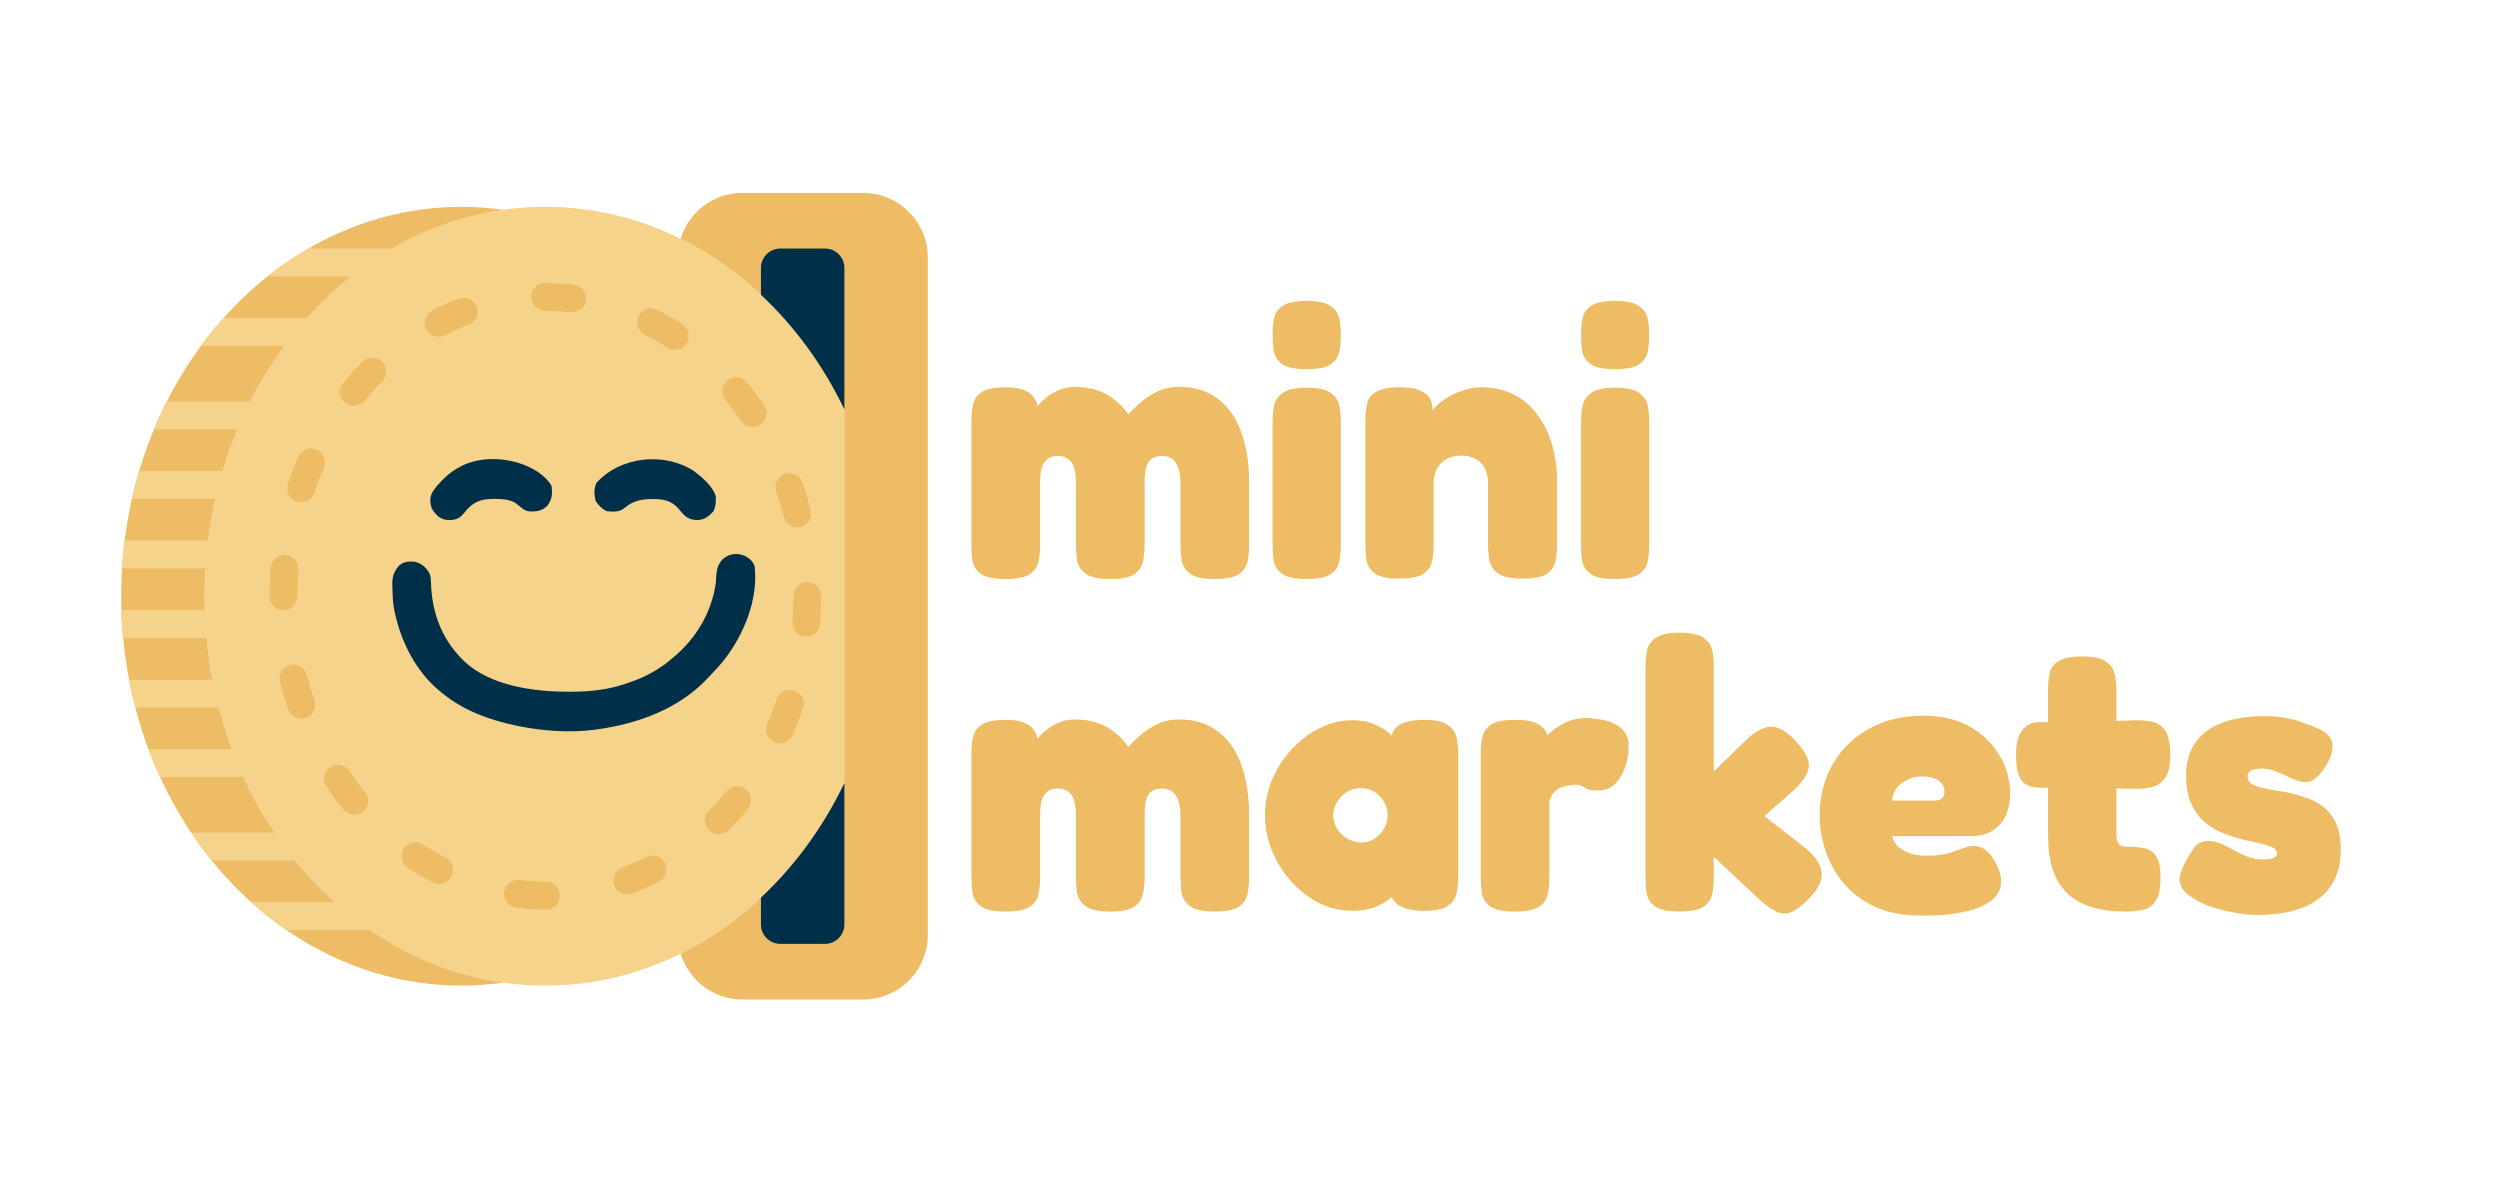 <?xml version="1.0" encoding="UTF-8" standalone="no"?>
<svg width="1258" height="600" viewBox="0 0 1258 600" fill="none" xmlns="http://www.w3.org/2000/svg">
<g clip-path="url(#clip0_27_3426)">
<path d="M424.895 206.017C395.776 145.268 339.317 104.071 274.438 104.071C179.749 104.071 102.988 191.798 102.988 300.014C102.988 408.231 179.749 495.958 274.438 495.958C339.317 495.958 395.776 454.761 424.895 394.011V206.017Z" fill="#F6D38B"/>
<path d="M102.988 300.014C102.988 199.929 168.664 117.423 253.445 105.582C246.559 104.624 239.561 104.071 232.451 104.071C137.761 104.071 61 191.798 61 300.014C61 408.231 137.761 495.958 232.451 495.958C239.561 495.958 246.559 495.405 253.445 494.446C168.664 482.606 102.988 400.099 102.988 300.014Z" fill="#EDBC64"/>
<path d="M102.974 307.012H61C61.147 311.722 61.413 316.389 61.833 321.008H103.842C103.415 316.396 103.121 311.729 102.974 307.012Z" fill="#F6D38B"/>
<path d="M104.576 272.022H62.609C62.036 276.634 61.609 281.309 61.322 286.018H103.303C103.604 281.316 103.995 276.641 104.576 272.022Z" fill="#F6D38B"/>
<path d="M106.83 342.002H64.828C65.745 346.733 66.788 351.4 67.984 355.998H109.965C108.768 351.407 107.733 346.74 106.83 342.002Z" fill="#F6D38B"/>
<path d="M116.613 376.992H74.597C76.382 381.765 78.355 386.418 80.454 390.988H122.449C120.35 386.432 118.398 381.765 116.613 376.992Z" fill="#F6D38B"/>
<path d="M111.896 237.032H69.944C68.586 241.63 67.312 246.284 66.249 251.028H108.285C109.342 246.305 110.525 241.616 111.896 237.032Z" fill="#F6D38B"/>
<path d="M125.829 202.042H83.841C81.532 206.598 79.356 211.259 77.368 216.038H119.384C121.371 211.266 123.52 206.598 125.829 202.042Z" fill="#F6D38B"/>
<path d="M154.388 160.054H112.351C108.376 164.505 104.59 169.173 101 174.05H143.023C146.613 169.18 150.406 164.512 154.388 160.054Z" fill="#F6D38B"/>
<path d="M197.181 125.072H155.102C147.943 129.2 141.092 133.875 134.549 139.067H176.6C183.15 133.875 190.022 129.2 197.181 125.072Z" fill="#F6D38B"/>
<path d="M138.111 418.98H96.102C99.349 423.829 102.778 428.497 106.41 432.976H148.447C144.815 428.497 141.365 423.829 138.111 418.98Z" fill="#F6D38B"/>
<path d="M126.312 453.97C131.931 459.029 137.817 463.725 143.968 467.966H186.061C179.868 463.718 173.926 459.05 168.279 453.97H126.312Z" fill="#F6D38B"/>
<path d="M275.026 457.637H274.439C269.54 457.637 264.606 457.343 259.771 456.769C255.936 456.307 253.193 452.822 253.655 448.987C254.109 445.152 257.483 442.472 261.436 442.864C265.698 443.375 270.086 443.641 274.432 443.641C278.302 443.641 281.717 446.769 281.717 450.639C281.724 454.502 278.896 457.637 275.026 457.637ZM315.713 450.1C312.886 450.1 310.219 448.371 309.163 445.565C307.798 441.947 309.624 437.909 313.242 436.552C317.273 435.026 321.297 433.242 325.181 431.254C328.631 429.47 332.844 430.841 334.607 434.284C336.371 437.72 335.02 441.933 331.577 443.704C327.217 445.936 322.711 447.938 318.169 449.645C317.371 449.953 316.538 450.1 315.713 450.1ZM221.009 444.753C219.945 444.753 218.861 444.516 217.853 443.998C213.528 441.807 209.266 439.337 205.187 436.664C201.954 434.543 201.051 430.212 203.164 426.979C205.292 423.753 209.623 422.836 212.856 424.956C216.509 427.349 220.316 429.554 224.179 431.52C227.629 433.27 229.001 437.476 227.251 440.926C226.027 443.347 223.563 444.753 221.009 444.753ZM361.738 419.862C359.961 419.862 358.183 419.183 356.826 417.839C354.069 415.124 354.048 410.694 356.756 407.944C359.821 404.844 362.774 401.534 365.566 398.119C368.002 395.131 372.403 394.669 375.406 397.111C378.408 399.547 378.856 403.955 376.42 406.957C373.355 410.715 370.094 414.354 366.721 417.776C365.342 419.162 363.537 419.862 361.738 419.862ZM178.279 409.994C176.25 409.994 174.248 409.12 172.863 407.44C169.847 403.766 166.936 399.847 164.199 395.796C162.03 392.59 162.87 388.245 166.075 386.075C169.287 383.913 173.626 384.753 175.795 387.958C178.3 391.653 180.953 395.222 183.696 398.56C186.145 401.548 185.711 405.957 182.716 408.413C181.414 409.484 179.833 409.994 178.279 409.994ZM392.481 374.067C391.55 374.067 390.598 373.878 389.695 373.479C386.154 371.932 384.531 367.811 386.07 364.27C387.827 360.232 389.429 356.068 390.85 351.883C392.089 348.223 396.057 346.264 399.717 347.488C403.376 348.727 405.357 352.695 404.111 356.355C402.572 360.918 400.822 365.459 398.912 369.861C397.757 372.485 395.189 374.067 392.481 374.067ZM151.589 361.687C148.678 361.687 145.956 359.854 144.962 356.943C143.415 352.401 142.037 347.726 140.875 343.066C139.944 339.315 142.226 335.522 145.984 334.591C149.721 333.639 153.527 335.935 154.465 339.686C155.529 343.962 156.789 348.251 158.216 352.422C159.469 356.075 157.509 360.057 153.856 361.303C153.101 361.554 152.345 361.687 151.589 361.687ZM405.728 320.427C405.553 320.427 405.364 320.42 405.182 320.406C401.326 320.112 398.443 316.746 398.744 312.89C399.073 308.671 399.227 304.339 399.227 300.021C399.227 296.151 402.362 292.799 406.225 292.799C410.102 292.799 413.223 295.703 413.223 299.573V300.014C413.223 304.696 413.055 309.384 412.698 313.961C412.411 317.642 409.346 320.427 405.728 320.427ZM142.639 307.089C138.776 307.089 135.641 304.024 135.641 300.168V300.014C135.641 295.284 135.837 290.49 136.207 285.759C136.515 281.903 139.951 279.055 143.73 279.328C147.586 279.636 150.462 283.002 150.161 286.858C149.819 291.225 149.637 295.654 149.637 300.014C149.637 303.884 146.515 307.089 142.639 307.089ZM401.13 265.36C398.002 265.36 395.147 263.247 394.349 260.07C393.278 255.794 392.005 251.511 390.57 247.34C389.318 243.68 391.27 239.699 394.923 238.446C398.569 237.186 402.558 239.139 403.817 242.792C405.371 247.34 406.756 252.008 407.925 256.669C408.87 260.42 406.596 264.219 402.838 265.164C402.264 265.304 401.697 265.36 401.13 265.36ZM151.498 252.638C150.756 252.638 149.993 252.512 149.252 252.26C145.592 251.021 143.632 247.046 144.871 243.386C146.432 238.81 148.181 234.268 150.105 229.887C151.659 226.353 155.767 224.716 159.322 226.29C162.863 227.844 164.472 231.966 162.926 235.507C161.162 239.524 159.546 243.687 158.125 247.879C157.131 250.797 154.416 252.638 151.498 252.638ZM378.737 214.898C376.497 214.898 374.286 213.82 372.935 211.826C370.472 208.187 367.813 204.625 365.021 201.238C362.564 198.257 362.998 193.841 365.986 191.384C368.974 188.935 373.376 189.362 375.832 192.343C378.897 196.066 381.816 199.985 384.524 203.974C386.693 207.179 385.847 211.525 382.655 213.694C381.445 214.506 380.094 214.898 378.737 214.898ZM178.069 204.254C176.516 204.254 174.948 203.736 173.647 202.672C170.652 200.23 170.211 195.821 172.66 192.826C175.732 189.061 179 185.429 182.38 182.021C185.109 179.278 189.539 179.271 192.275 181.979C195.019 184.701 195.039 189.131 192.317 191.874C189.252 194.96 186.292 198.264 183.493 201.686C182.121 203.379 180.106 204.254 178.069 204.254ZM339.597 176.066C338.281 176.066 336.959 175.702 335.783 174.932C332.123 172.539 328.309 170.342 324.446 168.403C320.996 166.661 319.611 162.448 321.353 158.998C323.089 155.548 327.28 154.155 330.751 155.898C335.069 158.074 339.338 160.537 343.432 163.211C346.672 165.324 347.589 169.656 345.475 172.896C344.118 174.946 341.878 176.066 339.597 176.066ZM220.757 169.411C218.21 169.411 215.754 168.011 214.515 165.59C212.758 162.147 214.123 157.927 217.559 156.178C221.933 153.945 226.453 151.958 230.967 150.264C234.627 148.907 238.63 150.754 239.981 154.372C241.331 157.99 239.498 162.021 235.88 163.372C231.842 164.883 227.825 166.654 223.92 168.641C222.912 169.159 221.821 169.411 220.757 169.411ZM287.987 157.171C287.721 157.171 287.448 157.157 287.168 157.122C282.969 156.633 278.686 156.388 274.446 156.388C270.576 156.388 267.301 153.252 267.301 149.39C267.301 145.52 270.289 142.392 274.152 142.392V149.39L274.25 142.392C279.183 142.525 284.061 142.672 288.805 143.224C292.64 143.672 295.391 147.143 294.943 150.985C294.509 154.547 291.493 157.171 287.987 157.171Z" fill="#EDBC64"/>
<path d="M434.301 97.073H373.502C358.834 97.073 346.581 106.821 342.494 120.138C377.603 137.514 406.631 167.913 424.895 206.017V394.011C406.631 432.115 377.603 462.514 342.501 479.89C346.588 493.208 358.841 502.956 373.502 502.956H434.301C452.293 502.956 466.883 488.365 466.883 470.373V129.655C466.883 111.657 452.293 97.073 434.301 97.073Z" fill="#EDBC64"/>
<path d="M382.907 451.681V465.181C382.907 470.59 387.281 474.964 392.676 474.964H415.112C420.521 474.964 424.895 470.59 424.895 465.188V394.018C414.251 416.209 399.926 435.761 382.907 451.681Z" fill="#003049"/>
<path d="M415.119 125.064H392.683C387.288 125.064 382.907 129.438 382.907 134.841V148.347C399.933 164.267 414.251 183.82 424.895 206.017V134.841C424.895 129.438 420.521 125.064 415.119 125.064Z" fill="#003049"/>
<path d="M374.977 279.798C377.255 281.137 378.858 282.367 379.731 284.925C381.646 301.74 374.324 319.333 364.142 332.397C362.281 334.702 360.285 336.869 358.224 338.996C357.457 339.794 356.705 340.605 355.955 341.419C341.643 356.648 321.184 364.105 300.959 366.956C300.583 367.013 300.208 367.071 299.821 367.129C287.087 368.844 273.276 367.913 260.758 365.326C260.264 365.225 259.771 365.123 259.263 365.018C245.876 362.153 232.78 357.367 222.187 348.485C221.7 348.093 221.214 347.701 220.712 347.297C209.37 337.664 201.931 323.251 198.827 308.828C198.717 308.384 198.607 307.94 198.494 307.483C197.67 303.592 197.559 299.652 197.469 295.688C197.446 295.133 197.422 294.578 197.398 294.006C197.363 289.973 198.296 287.404 201 284.382C203.536 282.522 206.101 282.297 209.149 282.752C212.527 283.769 214.547 285.65 216.211 288.728C216.758 290.369 216.834 291.764 216.884 293.48C217.346 308.011 222.147 321.264 232.509 331.645C232.841 331.983 233.173 332.321 233.515 332.67C246.739 345.19 268.555 348.062 285.917 348.078C286.325 348.079 286.733 348.079 287.153 348.08C296.581 348.071 305.557 347.19 314.54 344.139C315.217 343.917 315.894 343.695 316.592 343.467C324.57 340.738 332.135 336.731 338.443 331.101C339.098 330.553 339.098 330.553 339.765 329.994C350.691 320.619 358.032 307.898 360.173 293.617C360.266 292.373 360.345 291.128 360.411 289.882C360.627 286.462 361.294 283.875 363.7 281.362C366.985 278.477 370.997 278.031 374.977 279.798Z" fill="#003049"/>
<path d="M349.308 237.118C353.489 240.286 358.486 244.549 360.174 249.613C360.333 252.382 360.185 254.658 359.087 257.219C356.68 259.829 354.702 261.459 351.074 261.701C347.848 261.613 345.894 260.917 343.67 258.573C342.74 257.508 341.811 256.442 340.884 255.375C337.938 252.295 334.549 251.353 330.373 251.133C323.828 251.013 319.09 251.425 313.948 255.848C311.495 257.804 308.284 257.526 305.305 257.219C302.887 256.032 301.4 254.535 299.872 252.33C298.844 249.245 298.776 245.923 300.144 242.958C312.246 229.646 334.185 227.24 349.308 237.118Z" fill="#003049"/>
<path d="M272.438 238.782C274.521 240.479 276.385 242.296 277.599 244.724C277.994 248.62 277.808 251.349 275.426 254.502C272.604 257.119 270.314 257.411 266.579 257.372C264.507 257.157 263.425 256.375 261.845 255.046C261.241 254.562 260.629 254.086 260.012 253.62C259.738 253.4 259.465 253.18 259.184 252.953C255.971 251.197 252.419 251.046 248.841 251.073C248.196 251.078 248.196 251.078 247.538 251.082C242.358 251.19 238.858 252.348 235.226 256.132C234.576 256.898 233.931 257.668 233.29 258.441C231.422 260.616 229.988 261.37 227.109 261.677C224.519 261.81 222.752 261.414 220.558 259.935C218.69 258.124 217.227 256.569 216.755 253.959C216.687 253.606 216.619 253.252 216.549 252.888C216.235 249.307 217.646 247.309 219.83 244.565C223.314 240.534 226.683 237.432 231.423 234.945C231.942 234.666 232.462 234.386 232.997 234.099C245.101 228.474 262.118 230.785 272.438 238.782Z" fill="#003049"/>
</g>
<path d="M505.905 291.353C500.208 291.353 496.157 290.53 493.752 288.884C491.347 287.112 489.891 284.896 489.385 282.238C489.005 279.58 488.815 276.858 488.815 274.073V211.98C488.815 209.068 489.068 206.347 489.574 203.815C490.081 201.156 491.537 199.004 493.942 197.359C496.347 195.713 500.461 194.89 506.284 194.89C511.981 194.89 516.095 196.029 518.627 198.308C521.286 200.46 522.615 204.005 522.615 208.942L519.387 207.992C519.387 207.992 519.83 207.359 520.716 206.093C521.729 204.701 523.121 203.118 524.893 201.346C526.792 199.574 529.071 198.055 531.729 196.789C534.388 195.396 537.426 194.7 540.844 194.7C544.768 194.7 548.376 195.207 551.667 196.219C554.959 197.232 557.934 198.814 560.592 200.966C563.377 202.992 565.782 205.524 567.808 208.562C569.2 206.916 571.099 205.017 573.504 202.865C575.91 200.713 578.758 198.814 582.049 197.169C585.467 195.523 589.265 194.7 593.443 194.7C600.911 194.7 607.241 196.599 612.431 200.397C617.748 204.194 621.736 209.701 624.394 216.917C627.179 224.133 628.572 232.867 628.572 243.121V274.073C628.572 276.858 628.318 279.58 627.812 282.238C627.306 284.896 625.85 287.112 623.445 288.884C621.039 290.53 616.925 291.353 611.102 291.353C605.405 291.353 601.354 290.466 598.949 288.694C596.544 286.922 595.088 284.706 594.582 282.048C594.202 279.39 594.012 276.668 594.012 273.883V242.931C594.012 239.893 593.632 237.425 592.873 235.526C592.24 233.5 591.227 231.981 589.835 230.969C588.569 229.956 586.923 229.449 584.898 229.449C582.746 229.449 580.973 229.893 579.581 230.779C578.315 231.665 577.365 233.121 576.732 235.146C576.226 237.045 575.973 239.703 575.973 243.121V274.073C575.973 276.858 575.72 279.58 575.213 282.238C574.707 284.896 573.251 287.112 570.846 288.884C568.441 290.53 564.327 291.353 558.503 291.353C552.807 291.353 548.756 290.466 546.351 288.694C543.945 286.922 542.49 284.706 541.983 282.048C541.603 279.39 541.414 276.668 541.414 273.883V242.931C541.414 239.893 541.097 237.361 540.464 235.336C539.831 233.31 538.818 231.855 537.426 230.969C536.16 229.956 534.451 229.449 532.299 229.449C529.767 229.449 527.868 230.082 526.602 231.348C525.336 232.614 524.45 234.26 523.944 236.285C523.564 238.311 523.374 240.526 523.374 242.931V274.263C523.374 277.048 523.121 279.769 522.615 282.428C522.108 285.086 520.653 287.238 518.247 288.884C515.842 290.53 511.728 291.353 505.905 291.353ZM657.437 291.353C651.741 291.353 647.69 290.53 645.285 288.884C642.879 287.112 641.424 284.896 640.917 282.238C640.537 279.58 640.347 276.858 640.347 274.073V212.17C640.347 209.385 640.601 206.726 641.107 204.194C641.613 201.536 643.069 199.384 645.474 197.738C647.88 195.966 651.931 195.08 657.627 195.08C663.324 195.08 667.311 195.966 669.59 197.738C671.995 199.384 673.451 201.536 673.957 204.194C674.464 206.853 674.717 209.638 674.717 212.55V274.263C674.717 277.048 674.464 279.769 673.957 282.428C673.451 285.086 671.995 287.238 669.59 288.884C667.311 290.53 663.261 291.353 657.437 291.353ZM657.437 185.775C651.741 185.775 647.69 184.953 645.285 183.307C642.879 181.535 641.424 179.319 640.917 176.661C640.537 174.002 640.347 171.281 640.347 168.496C640.347 165.584 640.601 162.862 641.107 160.331C641.613 157.672 643.069 155.52 645.474 153.874C647.88 152.229 651.931 151.406 657.627 151.406C663.324 151.406 667.311 152.292 669.59 154.064C671.995 155.71 673.451 157.862 673.957 160.521C674.464 163.179 674.717 165.901 674.717 168.686C674.717 171.471 674.464 174.192 673.957 176.851C673.451 179.509 671.995 181.661 669.59 183.307C667.311 184.953 663.261 185.775 657.437 185.775ZM704.145 291.163C698.448 291.163 694.397 290.34 691.992 288.694C689.587 286.922 688.131 284.706 687.625 282.048C687.245 279.39 687.055 276.668 687.055 273.883V211.41C687.055 208.625 687.308 205.967 687.815 203.435C688.321 200.903 689.777 198.878 692.182 197.359C694.587 195.713 698.638 194.89 704.335 194.89C709.525 194.89 713.26 195.586 715.538 196.979C717.943 198.245 719.463 199.827 720.096 201.726C720.728 203.625 720.982 205.397 720.855 207.043C720.855 208.562 720.982 209.511 721.235 209.891L719.716 211.03C719.589 209.132 720.285 207.233 721.804 205.334C723.45 203.435 725.539 201.726 728.071 200.207C730.729 198.561 733.514 197.295 736.426 196.409C739.464 195.396 742.312 194.89 744.971 194.89C751.3 194.89 756.87 196.093 761.681 198.498C766.491 200.903 770.479 204.321 773.644 208.752C776.935 213.056 779.403 218.12 781.049 223.943C782.695 229.766 783.518 236.095 783.518 242.931V274.073C783.518 276.858 783.265 279.58 782.758 282.238C782.252 284.896 780.796 287.048 778.391 288.694C776.112 290.34 772.061 291.163 766.238 291.163C760.415 291.163 756.301 290.34 753.895 288.694C751.49 286.922 750.034 284.706 749.528 282.048C749.022 279.39 748.768 276.668 748.768 273.883V242.931C748.768 240.02 748.199 237.551 747.059 235.526C746.047 233.5 744.528 231.981 742.502 230.969C740.603 229.829 738.198 229.26 735.286 229.26C732.501 229.26 730.033 229.829 727.881 230.969C725.855 232.108 724.273 233.69 723.134 235.716C721.994 237.741 721.425 240.146 721.425 242.931V274.073C721.425 276.858 721.172 279.58 720.665 282.238C720.159 284.896 718.703 287.048 716.298 288.694C714.019 290.34 709.968 291.163 704.145 291.163ZM812.648 291.353C806.951 291.353 802.9 290.53 800.495 288.884C798.09 287.112 796.634 284.896 796.127 282.238C795.748 279.58 795.558 276.858 795.558 274.073V212.17C795.558 209.385 795.811 206.726 796.317 204.194C796.824 201.536 798.279 199.384 800.685 197.738C803.09 195.966 807.141 195.08 812.837 195.08C818.534 195.08 822.522 195.966 824.8 197.738C827.206 199.384 828.661 201.536 829.168 204.194C829.674 206.853 829.927 209.638 829.927 212.55V274.263C829.927 277.048 829.674 279.769 829.168 282.428C828.661 285.086 827.206 287.238 824.8 288.884C822.522 290.53 818.471 291.353 812.648 291.353ZM812.648 185.775C806.951 185.775 802.9 184.953 800.495 183.307C798.09 181.535 796.634 179.319 796.127 176.661C795.748 174.002 795.558 171.281 795.558 168.496C795.558 165.584 795.811 162.862 796.317 160.331C796.824 157.672 798.279 155.52 800.685 153.874C803.09 152.229 807.141 151.406 812.837 151.406C818.534 151.406 822.522 152.292 824.8 154.064C827.206 155.71 828.661 157.862 829.168 160.521C829.674 163.179 829.927 165.901 829.927 168.686C829.927 171.471 829.674 174.192 829.168 176.851C828.661 179.509 827.206 181.661 824.8 183.307C822.522 184.953 818.471 185.775 812.648 185.775Z" fill="#EDBC64"/>
<path d="M505.905 458.69C500.208 458.69 496.157 457.867 493.752 456.221C491.347 454.449 489.891 452.234 489.385 449.575C489.005 446.917 488.815 444.195 488.815 441.41V379.317C488.815 376.406 489.068 373.684 489.574 371.152C490.081 368.494 491.537 366.342 493.942 364.696C496.347 363.05 500.461 362.227 506.284 362.227C511.981 362.227 516.095 363.367 518.627 365.645C521.286 367.797 522.615 371.342 522.615 376.279L519.387 375.33C519.387 375.33 519.83 374.697 520.716 373.431C521.729 372.038 523.121 370.456 524.893 368.684C526.792 366.911 529.071 365.392 531.729 364.126C534.388 362.734 537.426 362.038 540.844 362.038C544.768 362.038 548.376 362.544 551.667 363.557C554.959 364.569 557.934 366.152 560.592 368.304C563.377 370.329 565.782 372.861 567.808 375.899C569.2 374.254 571.099 372.355 573.504 370.203C575.91 368.051 578.758 366.152 582.049 364.506C585.467 362.86 589.265 362.038 593.443 362.038C600.911 362.038 607.241 363.936 612.431 367.734C617.748 371.532 621.736 377.039 624.394 384.254C627.179 391.47 628.572 400.205 628.572 410.459V441.41C628.572 444.195 628.318 446.917 627.812 449.575C627.306 452.234 625.85 454.449 623.445 456.221C621.039 457.867 616.925 458.69 611.102 458.69C605.405 458.69 601.354 457.804 598.949 456.032C596.544 454.259 595.088 452.044 594.582 449.385C594.202 446.727 594.012 444.005 594.012 441.22V410.269C594.012 407.231 593.632 404.762 592.873 402.863C592.24 400.838 591.227 399.319 589.835 398.306C588.569 397.293 586.923 396.787 584.898 396.787C582.746 396.787 580.973 397.23 579.581 398.116C578.315 399.002 577.365 400.458 576.732 402.483C576.226 404.382 575.973 407.041 575.973 410.459V441.41C575.973 444.195 575.72 446.917 575.213 449.575C574.707 452.234 573.251 454.449 570.846 456.221C568.441 457.867 564.327 458.69 558.503 458.69C552.807 458.69 548.756 457.804 546.351 456.032C543.945 454.259 542.49 452.044 541.983 449.385C541.603 446.727 541.414 444.005 541.414 441.22V410.269C541.414 407.231 541.097 404.699 540.464 402.673C539.831 400.648 538.818 399.192 537.426 398.306C536.16 397.293 534.451 396.787 532.299 396.787C529.767 396.787 527.868 397.42 526.602 398.686C525.336 399.952 524.45 401.597 523.944 403.623C523.564 405.648 523.374 407.864 523.374 410.269V441.6C523.374 444.385 523.121 447.107 522.615 449.765C522.108 452.424 520.653 454.576 518.247 456.221C515.842 457.867 511.728 458.69 505.905 458.69ZM716.492 458.31C710.796 458.31 706.555 457.361 703.77 455.462C701.111 453.563 699.845 451.411 699.972 449.006H702.63C701.997 449.892 700.732 451.094 698.833 452.614C697.06 454.006 694.655 455.335 691.617 456.601C688.579 457.741 684.844 458.31 680.414 458.31C674.717 458.31 669.21 457.044 663.893 454.512C658.703 451.854 654.019 448.246 649.842 443.689C645.791 439.132 642.563 434.005 640.158 428.308C637.752 422.485 636.55 416.408 636.55 410.079C636.55 403.876 637.752 397.926 640.158 392.23C642.563 386.533 645.854 381.469 650.032 377.039C654.209 372.481 658.893 368.937 664.083 366.405C669.274 363.747 674.717 362.417 680.414 362.417C684.718 362.417 688.326 363.05 691.237 364.316C694.275 365.582 696.681 366.975 698.453 368.494C700.352 370.013 701.618 371.279 702.251 372.291H700.162C700.035 369.127 701.301 366.658 703.96 364.886C706.745 363.114 710.985 362.227 716.682 362.227C722.379 362.227 726.366 363.114 728.645 364.886C731.05 366.532 732.506 368.684 733.012 371.342C733.519 374 733.772 376.722 733.772 379.507V441.22C733.772 444.005 733.519 446.727 733.012 449.385C732.506 452.044 731.05 454.196 728.645 455.842C726.366 457.487 722.315 458.31 716.492 458.31ZM685.161 423.941C687.566 423.941 689.718 423.308 691.617 422.042C693.642 420.776 695.225 419.13 696.364 417.105C697.63 414.953 698.263 412.674 698.263 410.269C698.263 407.737 697.63 405.458 696.364 403.433C695.225 401.407 693.642 399.762 691.617 398.496C689.591 397.23 687.313 396.597 684.781 396.597C682.249 396.597 679.907 397.23 677.755 398.496C675.73 399.762 674.084 401.471 672.818 403.623C671.552 405.648 670.919 407.927 670.919 410.459C670.919 412.864 671.552 415.079 672.818 417.105C674.211 419.13 675.983 420.776 678.135 422.042C680.287 423.308 682.629 423.941 685.161 423.941ZM762.187 458.69C756.49 458.69 752.439 457.867 750.034 456.221C747.629 454.449 746.173 452.234 745.666 449.575C745.287 446.79 745.097 444.005 745.097 441.22V379.317C745.097 376.406 745.35 373.684 745.856 371.152C746.363 368.494 747.818 366.342 750.224 364.696C752.629 363.05 756.68 362.227 762.376 362.227C767.946 362.227 771.871 362.987 774.149 364.506C776.555 366.025 778.01 367.734 778.517 369.633C779.023 371.405 779.276 372.798 779.276 373.811L776.238 372.671C776.238 372.671 776.745 372.102 777.757 370.962C778.77 369.823 780.226 368.494 782.125 366.975C784.15 365.456 786.492 364.126 789.151 362.987C791.936 361.848 795.037 361.278 798.455 361.278C799.594 361.278 800.987 361.405 802.632 361.658C804.405 361.784 806.24 362.101 808.139 362.607C810.165 363.114 812 363.873 813.646 364.886C815.418 365.899 816.811 367.228 817.823 368.873C818.963 370.519 819.532 372.545 819.532 374.95C819.532 381.279 818.14 386.66 815.355 391.09C812.696 395.521 809.152 397.736 804.721 397.736C802.316 397.736 800.607 397.61 799.594 397.357C798.582 396.977 797.822 396.66 797.316 396.407C796.936 396.027 796.43 395.711 795.797 395.458C795.29 395.078 794.277 394.888 792.758 394.888C790.859 394.888 789.087 395.141 787.442 395.648C785.922 396.027 784.53 396.66 783.264 397.546C782.125 398.433 781.239 399.509 780.606 400.774C779.973 401.914 779.656 403.18 779.656 404.572V441.6C779.656 444.385 779.403 447.107 778.897 449.765C778.39 452.424 776.934 454.576 774.529 456.221C772.124 457.867 768.01 458.69 762.187 458.69ZM909.281 427.359C913.964 431.536 916.433 435.524 916.686 439.321C917.066 442.993 914.977 447.233 910.42 452.044C907.002 455.588 904.027 457.867 901.495 458.88C899.09 460.019 896.685 460.019 894.28 458.88C891.874 457.867 889.026 455.905 885.735 452.993L862.379 431.156V441.6C862.379 444.385 862.125 447.107 861.619 449.765C861.113 452.424 859.657 454.576 857.252 456.221C854.973 457.867 850.922 458.69 845.099 458.69C839.402 458.69 835.351 457.867 832.946 456.221C830.541 454.449 829.085 452.234 828.579 449.575C828.199 446.917 828.009 444.195 828.009 441.41V335.643C828.009 332.732 828.262 330.01 828.769 327.478C829.275 324.82 830.731 322.668 833.136 321.022C835.541 319.25 839.592 318.364 845.289 318.364C850.985 318.364 854.973 319.25 857.252 321.022C859.657 322.668 861.113 324.82 861.619 327.478C862.125 330.137 862.379 332.922 862.379 335.833V388.242L878.519 372.481C881.557 369.57 884.405 367.608 887.064 366.595C889.722 365.456 892.317 365.392 894.849 366.405C897.508 367.291 900.293 369.317 903.204 372.481C908.141 377.798 910.483 382.102 910.23 385.394C910.103 388.685 907.762 392.609 903.204 397.167L887.823 410.649L909.281 427.359ZM967.471 460.779C957.976 460.779 949.938 459.26 943.355 456.221C936.772 453.057 931.455 449.006 927.404 444.069C923.354 439.005 920.379 433.562 918.48 427.738C916.581 421.915 915.631 416.282 915.631 410.838C915.631 400.838 917.847 392.04 922.277 384.444C926.708 376.849 932.848 370.899 940.697 366.595C948.545 362.291 957.533 360.139 967.66 360.139C975.509 360.139 982.218 361.405 987.788 363.936C993.358 366.468 997.852 369.696 1001.27 373.621C1004.81 377.545 1007.41 381.722 1009.06 386.153C1010.7 390.584 1011.52 394.698 1011.52 398.496C1011.52 405.712 1009.75 411.218 1006.21 415.016C1002.66 418.814 998.106 420.713 992.536 420.713H952.09C952.596 422.738 953.609 424.51 955.128 426.029C956.774 427.422 958.799 428.561 961.204 429.447C963.61 430.207 966.205 430.587 968.99 430.587C971.775 430.587 974.243 430.46 976.395 430.207C978.547 429.827 980.383 429.384 981.902 428.878C983.548 428.371 985.003 427.865 986.269 427.359C987.662 426.852 988.864 426.472 989.877 426.219C991.017 425.84 992.093 425.65 993.105 425.65C995.384 425.65 997.473 426.409 999.372 427.928C1001.27 429.447 1002.98 431.726 1004.5 434.764C1005.38 436.41 1006.02 437.992 1006.4 439.511C1006.78 440.904 1006.97 442.233 1006.97 443.499C1006.97 447.297 1005.38 450.462 1002.22 452.993C999.182 455.525 994.751 457.424 988.928 458.69C983.105 460.082 975.952 460.779 967.471 460.779ZM952.09 402.863H973.357C975.129 402.863 976.395 402.483 977.155 401.724C978.041 400.964 978.484 399.825 978.484 398.306C978.484 396.66 977.978 395.268 976.965 394.128C976.079 392.989 974.813 392.166 973.167 391.66C971.521 391.027 969.559 390.71 967.281 390.71C964.242 390.71 961.584 391.343 959.305 392.609C957.027 393.749 955.254 395.268 953.989 397.167C952.849 398.939 952.216 400.838 952.09 402.863ZM1069.89 458.69C1063.18 458.69 1057.36 457.93 1052.42 456.411C1047.49 454.892 1043.37 452.55 1040.08 449.385C1036.92 446.221 1034.51 442.233 1032.87 437.423C1031.35 432.612 1030.59 426.979 1030.59 420.523V346.847C1030.59 343.935 1030.84 341.277 1031.35 338.871C1031.85 336.34 1033.31 334.314 1035.71 332.795C1038.12 331.149 1042.17 330.326 1047.87 330.326C1053.44 330.326 1057.42 331.213 1059.83 332.985C1062.23 334.631 1063.69 336.783 1064.2 339.441C1064.7 342.099 1064.96 344.821 1064.96 347.606V418.814C1064.96 420.206 1065.02 421.409 1065.15 422.422C1065.4 423.308 1065.72 424.004 1066.1 424.51C1066.48 425.017 1066.98 425.396 1067.62 425.65C1068.25 425.903 1069.07 426.029 1070.08 426.029C1073.37 426.029 1076.29 426.283 1078.82 426.789C1081.48 427.295 1083.5 428.625 1084.89 430.777C1086.41 432.929 1087.17 436.536 1087.17 441.6C1087.17 447.297 1086.29 451.348 1084.51 453.753C1082.74 456.158 1080.53 457.551 1077.87 457.93C1075.21 458.437 1072.55 458.69 1069.89 458.69ZM1026.6 363.367H1048.82L1075.02 362.417C1077.81 362.417 1080.46 362.671 1083 363.177C1085.65 363.683 1087.81 365.139 1089.45 367.544C1091.22 369.95 1092.11 374.064 1092.11 379.887C1092.11 385.204 1091.22 389.065 1089.45 391.47C1087.81 393.875 1085.65 395.394 1083 396.027C1080.46 396.66 1077.74 396.977 1074.83 396.977L1050.72 396.407H1025.84C1021.54 396.154 1018.56 394.761 1016.92 392.23C1015.27 389.698 1014.45 385.52 1014.45 379.697C1014.45 374.254 1015.46 370.203 1017.48 367.544C1019.51 364.759 1022.55 363.367 1026.6 363.367ZM1135.54 460.399C1132 460.399 1128.01 459.956 1123.58 459.07C1119.27 458.31 1115.03 457.171 1110.85 455.652C1106.8 454.006 1103.45 452.107 1100.79 449.955C1098.13 447.803 1096.8 445.335 1096.8 442.55C1096.8 441.284 1097.06 439.891 1097.56 438.372C1098.2 436.726 1099.02 434.954 1100.03 433.055C1101.04 431.156 1102.31 429.131 1103.83 426.979C1104.71 425.713 1105.73 424.763 1106.87 424.131C1108.13 423.498 1109.59 423.181 1111.23 423.181C1113.51 423.181 1115.73 423.687 1117.88 424.7C1120.03 425.586 1122.18 426.662 1124.34 427.928C1126.49 429.068 1128.7 430.144 1130.98 431.156C1133.39 432.042 1135.92 432.486 1138.58 432.486C1140.98 432.486 1142.76 432.232 1143.89 431.726C1145.16 431.22 1145.79 430.46 1145.79 429.447C1145.79 428.435 1145.35 427.612 1144.46 426.979C1143.7 426.346 1142.57 425.84 1141.05 425.46C1139.65 424.953 1138.01 424.51 1136.11 424.131C1134.21 423.751 1132.18 423.308 1130.03 422.801C1127.88 422.295 1125.67 421.662 1123.39 420.902C1120.48 420.016 1117.63 418.877 1114.84 417.485C1112.06 415.965 1109.53 414.003 1107.25 411.598C1105.09 409.193 1103.32 406.281 1101.93 402.863C1100.66 399.445 1100.03 395.268 1100.03 390.331C1100.03 383.748 1101.55 378.241 1104.59 373.811C1107.63 369.38 1112.12 366.025 1118.07 363.747C1124.02 361.468 1131.36 360.329 1140.1 360.329C1142.25 360.329 1144.4 360.455 1146.55 360.708C1148.71 360.962 1150.86 361.341 1153.01 361.848C1155.29 362.354 1157.5 363.05 1159.66 363.936C1161.93 364.696 1164.21 365.582 1166.49 366.595C1171.18 368.62 1173.58 371.469 1173.71 375.14C1173.83 378.684 1172.5 382.419 1169.72 386.343C1168.2 388.748 1166.62 390.584 1164.97 391.85C1163.45 392.989 1161.87 393.559 1160.22 393.559C1158.2 393.559 1155.98 392.989 1153.58 391.85C1151.17 390.71 1148.64 389.571 1145.98 388.432C1143.32 387.293 1140.67 386.723 1138.01 386.723C1136.49 386.723 1135.16 386.913 1134.02 387.293C1133.01 387.546 1132.25 387.989 1131.74 388.622C1131.24 389.128 1130.98 389.761 1130.98 390.521C1130.98 391.913 1131.43 393.052 1132.31 393.939C1133.32 394.698 1134.59 395.331 1136.11 395.837C1137.75 396.344 1139.59 396.787 1141.62 397.167C1143.77 397.546 1146.05 397.926 1148.45 398.306C1151.74 398.812 1155.1 399.635 1158.52 400.774C1162.06 401.787 1165.29 403.306 1168.2 405.332C1171.11 407.357 1173.45 410.142 1175.23 413.687C1177 417.231 1177.88 421.852 1177.88 427.549C1177.88 438.309 1174.28 446.474 1167.06 452.044C1159.97 457.614 1149.46 460.399 1135.54 460.399Z" fill="#EDBC64"/>
<defs>
<clipPath id="clip0_27_3426">
<rect width="405.883" height="405.883" fill="white" transform="translate(61 97.073)"/>
</clipPath>
</defs>
</svg>
